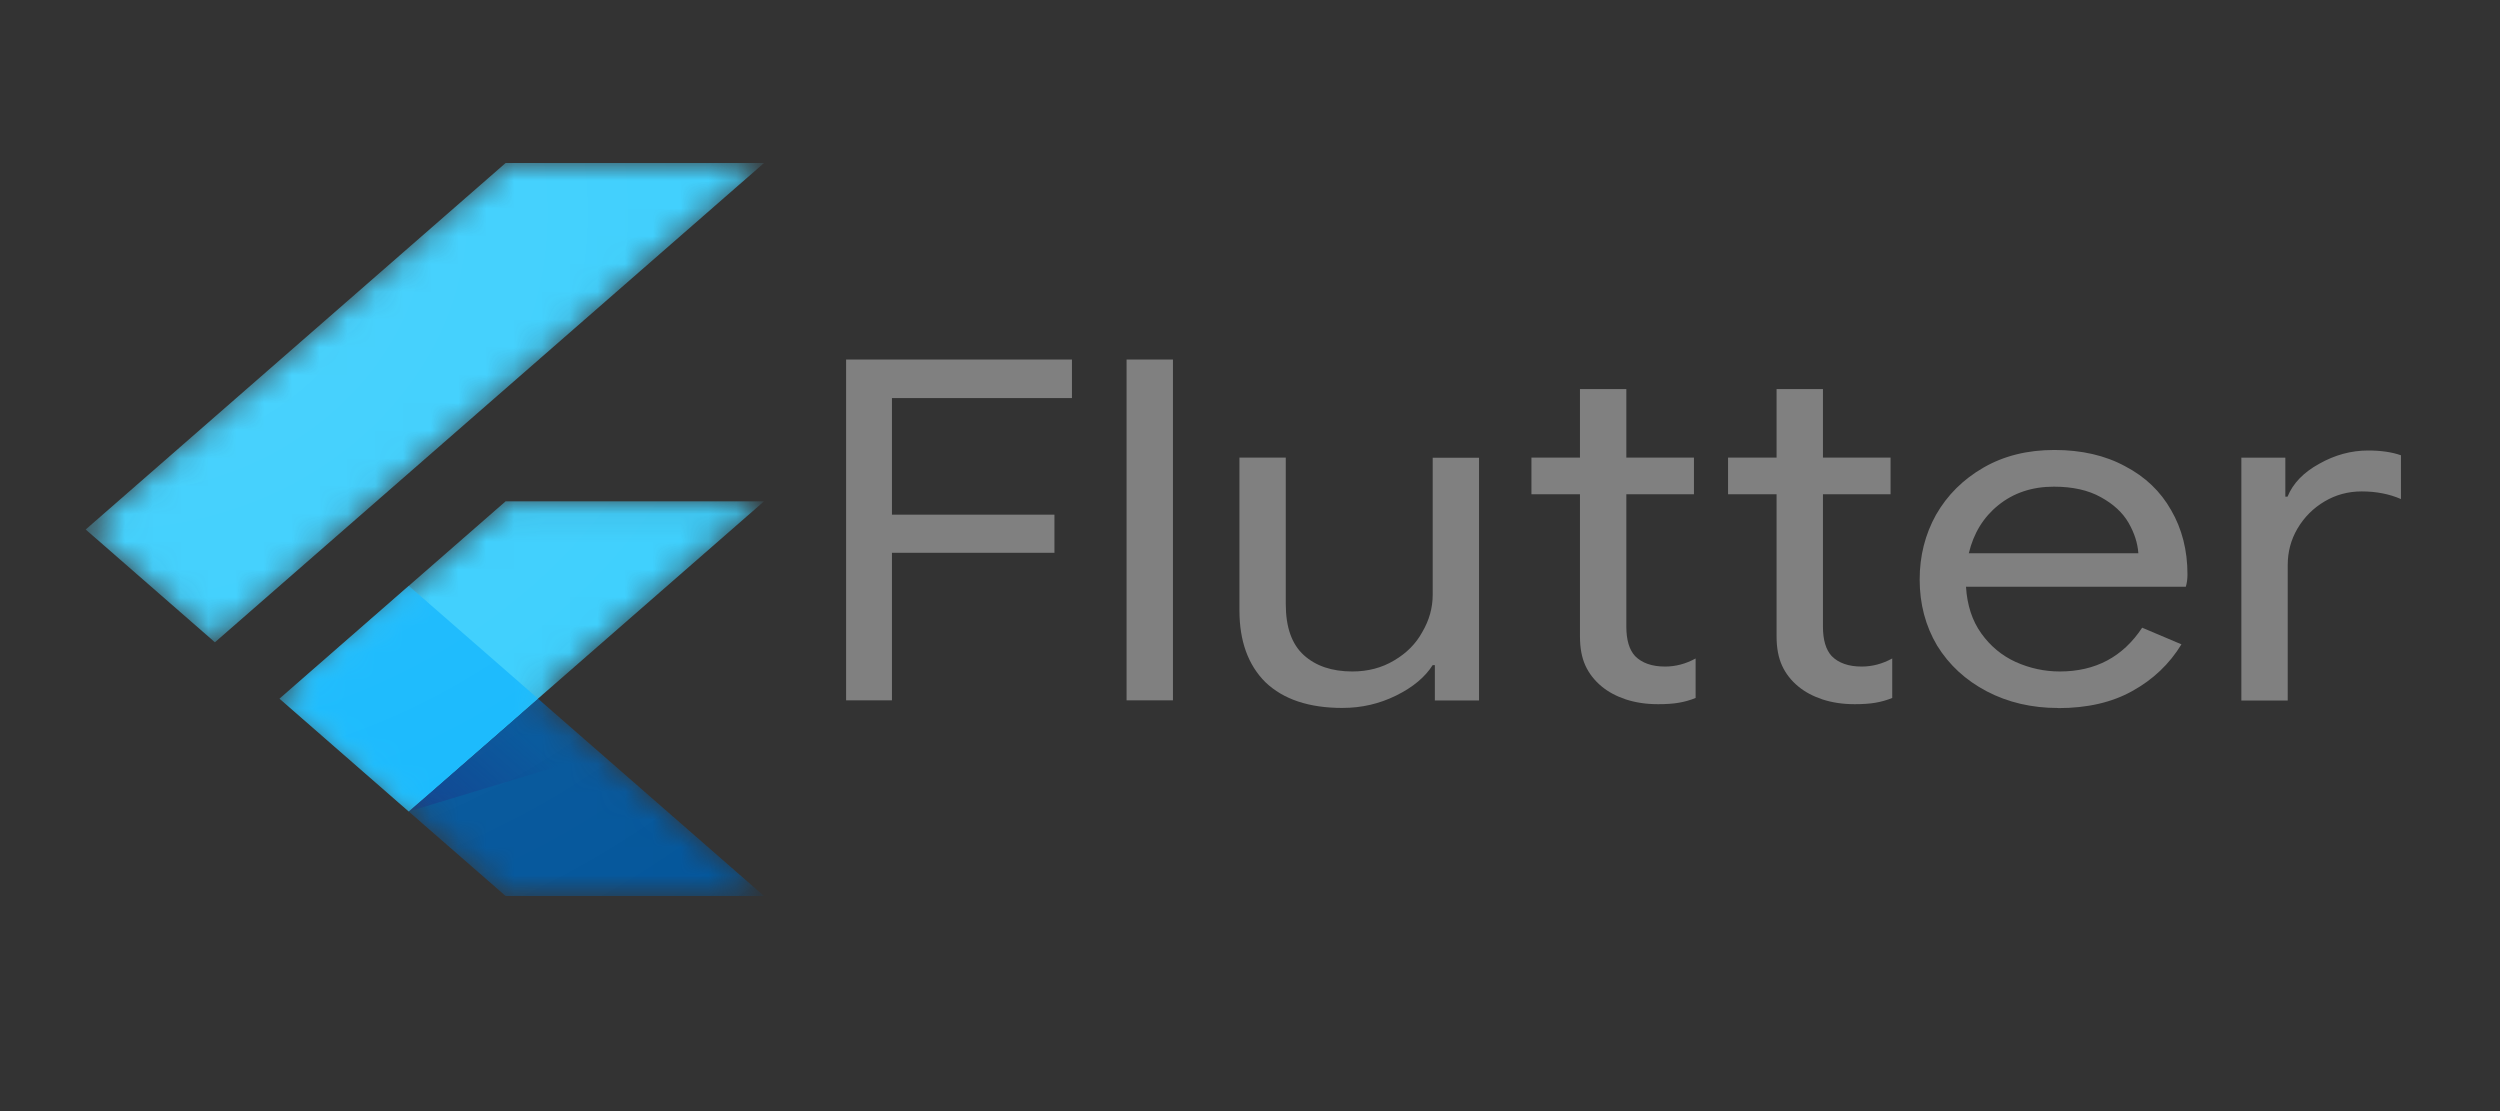 <svg width="90" height="40" viewBox="0 0 90 40" fill="none" xmlns="http://www.w3.org/2000/svg">
<rect x="0" y="0" width="90" height="40" fill="#333333" stroke="none"/>
<mask id="mask0_2_10094" style="mask-type:luminance" maskUnits="userSpaceOnUse" x="3" y="5" width="25" height="28">
<path d="M27.506 18.046L19.365 25.152L27.506 32.259H18.204L10.06 25.152L18.204 18.046H27.506ZM18.204 5.867L3.085 19.062L7.737 23.122L27.506 5.867H18.204Z" fill="white"/>
</mask>
<g mask="url(#mask0_2_10094)">
<path d="M14.713 29.214L27.506 18.047H18.203L10.063 25.154L14.713 29.214Z" fill="#39CEFD"/>
</g>
<mask id="mask1_2_10094" style="mask-type:luminance" maskUnits="userSpaceOnUse" x="3" y="5" width="25" height="28">
<path d="M27.506 18.046L19.365 25.152L27.506 32.259H18.204L10.06 25.152L18.204 18.046H27.506ZM18.204 5.867L3.085 19.062L7.737 23.122L27.506 5.867H18.204Z" fill="white"/>
</mask>
<g mask="url(#mask1_2_10094)">
<path d="M3.085 19.062L18.204 5.867H27.506L7.737 23.122L3.085 19.062Z" fill="#39CEFD"/>
</g>
<mask id="mask2_2_10094" style="mask-type:luminance" maskUnits="userSpaceOnUse" x="3" y="5" width="25" height="28">
<path d="M27.506 18.046L19.365 25.152L27.506 32.259H18.204L10.06 25.152L18.204 18.046H27.506ZM18.204 5.867L3.085 19.062L7.737 23.122L27.506 5.867H18.204Z" fill="white"/>
</mask>
<g mask="url(#mask2_2_10094)">
<path d="M18.204 32.257H27.506L19.366 25.152L14.713 29.213L18.204 32.257Z" fill="#03569B"/>
</g>
<mask id="mask3_2_10094" style="mask-type:luminance" maskUnits="userSpaceOnUse" x="3" y="5" width="25" height="28">
<path d="M27.506 18.046L19.365 25.152L27.506 32.259H18.204L10.06 25.152L18.204 18.046H27.506ZM18.204 5.867L3.085 19.062L7.737 23.122L27.506 5.867H18.204Z" fill="white"/>
</mask>
<g mask="url(#mask3_2_10094)">
<path d="M19.366 25.152L14.713 29.213L21.614 27.127L19.366 25.152Z" fill="url(#paint0_linear_2_10094)"/>
</g>
<mask id="mask4_2_10094" style="mask-type:luminance" maskUnits="userSpaceOnUse" x="3" y="5" width="25" height="28">
<path d="M27.506 18.046L19.365 25.152L27.506 32.259H18.204L10.06 25.152L18.204 18.046H27.506ZM18.204 5.867L3.085 19.062L7.737 23.122L27.506 5.867H18.204Z" fill="white"/>
</mask>
<g mask="url(#mask4_2_10094)">
<path d="M10.063 25.15L14.716 21.09L19.369 25.15L14.716 29.211L10.063 25.15Z" fill="#16B9FD"/>
</g>
<path d="M27.506 18.046L19.365 25.152L27.506 32.259H18.204L10.06 25.152L18.204 18.046H27.506ZM18.204 5.867L3.085 19.062L7.737 23.122L27.506 5.867H18.204Z" fill="url(#paint1_radial_2_10094)"/>
<path d="M30.46 12.943H38.59V14.331H32.11V18.529H37.96V19.9H32.11V25.212H30.46V12.943ZM40.557 12.943H42.226V25.212H40.557V12.943ZM48.331 25.486C47.127 25.486 46.202 25.178 45.556 24.561C44.932 23.94 44.62 23.078 44.62 21.974V16.473H46.288V21.751C46.288 22.58 46.504 23.191 46.936 23.584C47.368 23.976 47.951 24.173 48.684 24.173C49.247 24.173 49.747 24.041 50.184 23.779C50.634 23.516 50.974 23.174 51.204 22.751C51.452 22.328 51.577 21.882 51.577 21.415V16.479H53.245V25.217H51.655V23.944H51.576C51.301 24.378 50.862 24.743 50.26 25.04C49.658 25.337 49.017 25.485 48.336 25.485L48.331 25.486Z" fill="#808080"/>
<path d="M59.667 25.35C59.261 25.35 58.881 25.293 58.528 25.178C58.188 25.064 57.9 24.91 57.664 24.715C57.402 24.499 57.206 24.247 57.075 23.962C56.944 23.676 56.879 23.328 56.879 22.916V17.793H55.132V16.474H56.879V14.006H58.548V16.474H60.982V17.793H58.548V22.557C58.548 23.037 58.653 23.391 58.863 23.619C59.111 23.87 59.471 23.996 59.943 23.996C60.323 23.996 60.689 23.899 61.042 23.705V25.127C60.846 25.207 60.643 25.264 60.433 25.299C60.237 25.334 59.982 25.351 59.668 25.351L59.667 25.35Z" fill="#808080"/>
<path d="M66.745 25.35C66.339 25.35 65.959 25.293 65.606 25.178C65.266 25.064 64.978 24.91 64.742 24.715C64.48 24.499 64.284 24.247 64.154 23.962C64.023 23.676 63.957 23.328 63.957 22.916V17.793H62.21V16.474H63.957V14.006H65.626V16.474H68.06V17.793H65.626V22.557C65.626 23.037 65.731 23.391 65.941 23.619C66.189 23.87 66.549 23.996 67.021 23.996C67.401 23.996 67.767 23.899 68.12 23.705V25.127C67.924 25.207 67.721 25.264 67.511 25.299C67.315 25.334 67.06 25.351 66.746 25.351L66.745 25.35Z" fill="#808080"/>
<path d="M74.096 25.488C73.145 25.488 72.288 25.288 71.523 24.888C70.764 24.489 70.168 23.94 69.737 23.243C69.317 22.535 69.108 21.741 69.108 20.861C69.108 20.016 69.304 19.239 69.697 18.531C70.103 17.823 70.672 17.257 71.405 16.834C72.138 16.411 72.989 16.199 73.957 16.199C74.939 16.199 75.79 16.396 76.51 16.788C77.23 17.165 77.78 17.691 78.16 18.364C78.552 19.039 78.749 19.81 78.749 20.678C78.749 20.849 78.728 20.997 78.689 21.123H70.776C70.816 21.785 70.999 22.345 71.326 22.802C71.653 23.259 72.065 23.602 72.563 23.83C73.073 24.059 73.603 24.173 74.153 24.173C75.436 24.173 76.424 23.648 77.118 22.597L78.532 23.196C78.1 23.904 77.511 24.464 76.765 24.876C76.032 25.287 75.142 25.492 74.095 25.492L74.096 25.488ZM76.981 19.919C76.956 19.553 76.838 19.188 76.629 18.823C76.419 18.457 76.085 18.148 75.628 17.897C75.178 17.646 74.615 17.52 73.94 17.52C73.155 17.52 72.488 17.743 71.938 18.188C71.401 18.622 71.048 19.199 70.877 19.918H76.984L76.981 19.919ZM80.682 16.475H82.272V17.88H82.351C82.547 17.4 82.927 17.006 83.489 16.698C84.052 16.378 84.641 16.218 85.256 16.218C85.714 16.218 86.107 16.275 86.434 16.39V17.966C86.015 17.783 85.543 17.691 85.02 17.691C84.535 17.691 84.09 17.811 83.685 18.051C83.279 18.291 82.954 18.616 82.71 19.027C82.475 19.427 82.358 19.864 82.358 20.337V25.22H80.689V16.481L80.682 16.475Z" fill="#808080"/>
<defs>
<linearGradient id="paint0_linear_2_10094" x1="16.071" y1="29.996" x2="19.067" y2="26.563" gradientUnits="userSpaceOnUse">
<stop stop-color="#1A237E" stop-opacity="0.4"/>
<stop offset="1" stop-color="#1A237E" stop-opacity="0"/>
</linearGradient>
<radialGradient id="paint1_radial_2_10094" cx="0" cy="0" r="1" gradientUnits="userSpaceOnUse" gradientTransform="translate(3.771 7.666) scale(36.996 32.288)">
<stop stop-color="white" stop-opacity="0.1"/>
<stop offset="1" stop-color="white" stop-opacity="0"/>
</radialGradient>
</defs>
</svg>
